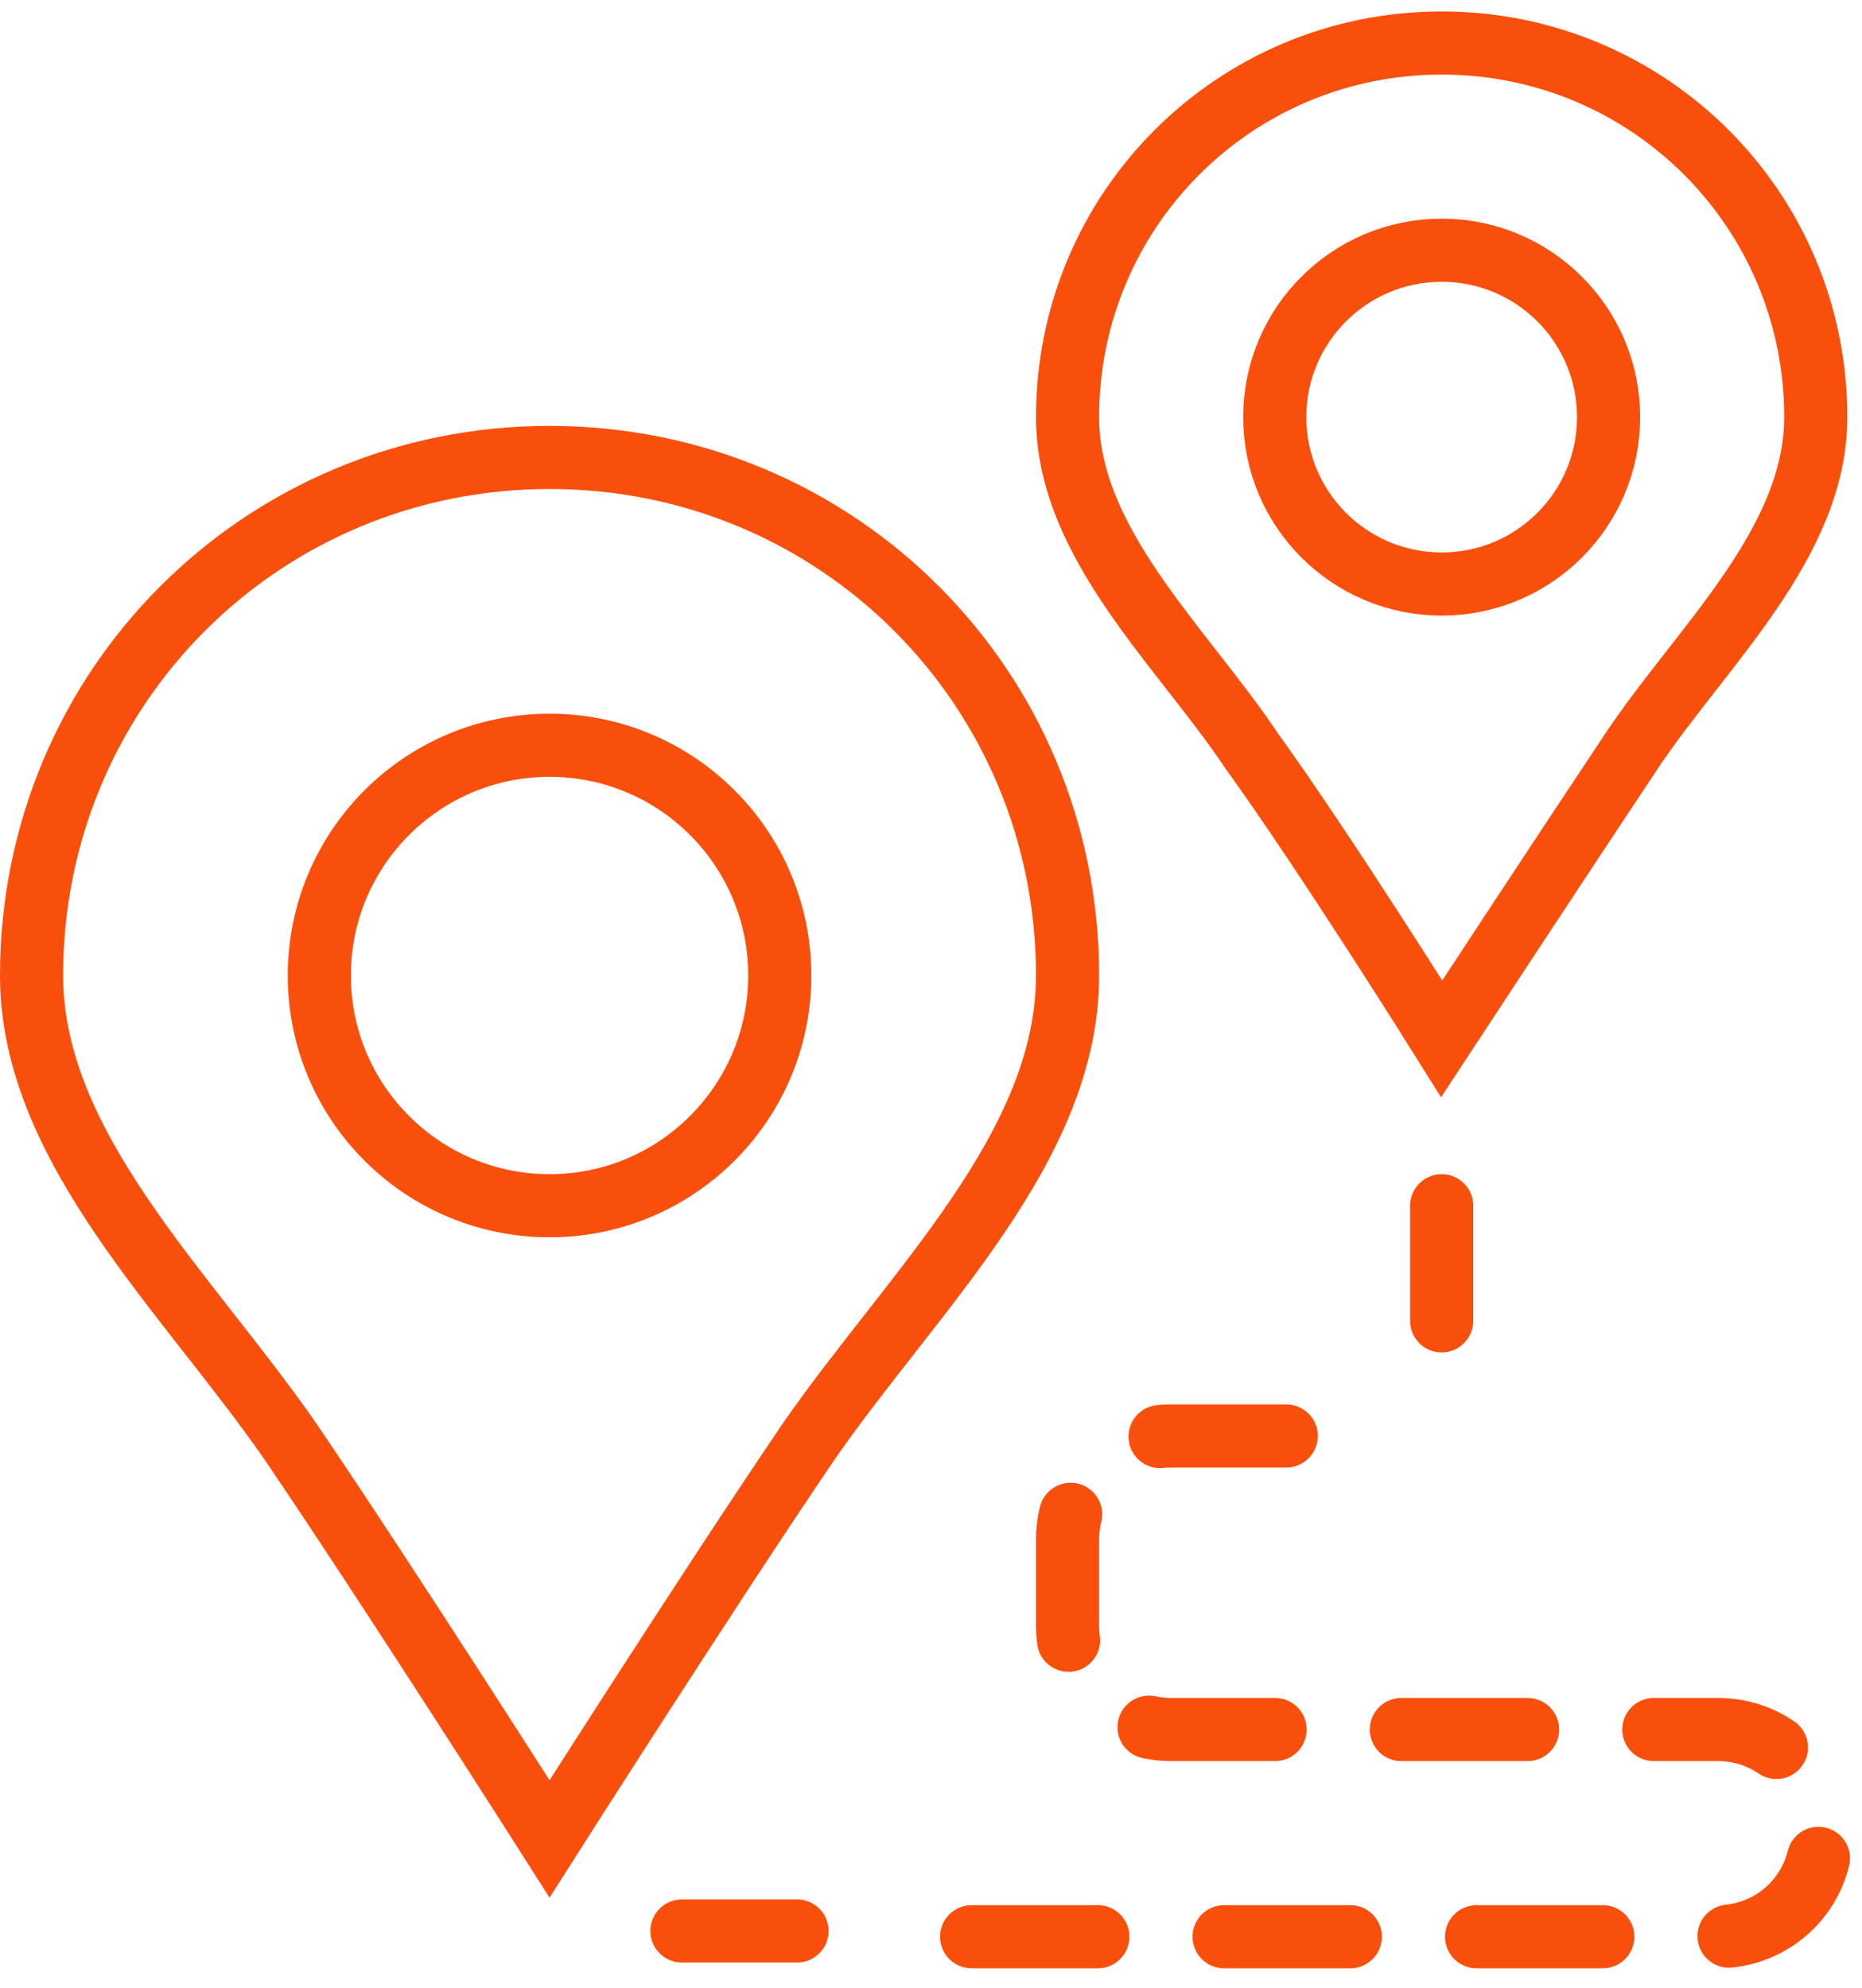 <svg width="59" height="63" viewBox="0 0 59 63" fill="none" xmlns="http://www.w3.org/2000/svg">
<path d="M17.413 38.203C21.442 38.203 24.708 34.937 24.708 30.908C24.708 26.879 21.442 23.613 17.413 23.613C13.384 23.613 10.118 26.879 10.118 30.908C10.118 34.937 13.384 38.203 17.413 38.203Z" stroke="#F94F0D" stroke-width="2" stroke-miterlimit="10"/>
<path d="M33.827 30.907C33.827 36.379 28.903 40.938 25.62 45.679C22.52 50.239 17.413 58.263 17.413 58.263C17.413 58.263 12.307 50.239 9.207 45.679C5.924 40.938 1 36.379 1 30.907C1 21.789 8.295 14.494 17.413 14.494C26.532 14.494 33.827 21.789 33.827 30.907Z" stroke="#F94F0D" stroke-width="2" stroke-miterlimit="10"/>
<path d="M45.681 18.505C48.602 18.505 50.97 16.137 50.97 13.216C50.97 10.296 48.602 7.928 45.681 7.928C42.76 7.928 40.392 10.296 40.392 13.216C40.392 16.137 42.76 18.505 45.681 18.505Z" stroke="#F94F0D" stroke-width="2" stroke-miterlimit="10"/>
<path d="M57.535 13.217C57.535 17.23 53.888 20.512 51.699 23.795C49.511 27.078 45.681 32.913 45.681 32.913C45.681 32.913 42.033 27.078 39.663 23.795C37.474 20.512 33.827 17.23 33.827 13.217C33.827 6.652 39.115 1.363 45.681 1.363C52.246 1.363 57.535 6.652 57.535 13.217Z" stroke="#F94F0D" stroke-width="2" stroke-miterlimit="10"/>
<path d="M45.681 38.203V41.85" stroke="#F94F0D" stroke-width="2" stroke-linecap="round" stroke-linejoin="round"/>
<path d="M40.757 45.498H37.109C35.285 45.498 33.827 46.957 33.827 48.781V51.516C33.827 53.34 35.285 54.799 37.109 54.799H54.434C56.258 54.799 57.717 56.258 57.717 58.082C57.717 59.905 56.258 61.364 54.434 61.364H28.902" stroke="#F94F0D" stroke-width="2" stroke-linecap="round" stroke-linejoin="round" stroke-dasharray="4 4"/>
<path d="M25.255 61.182H21.608" stroke="#F94F0D" stroke-width="2" stroke-linecap="round" stroke-linejoin="round"/>
</svg>
